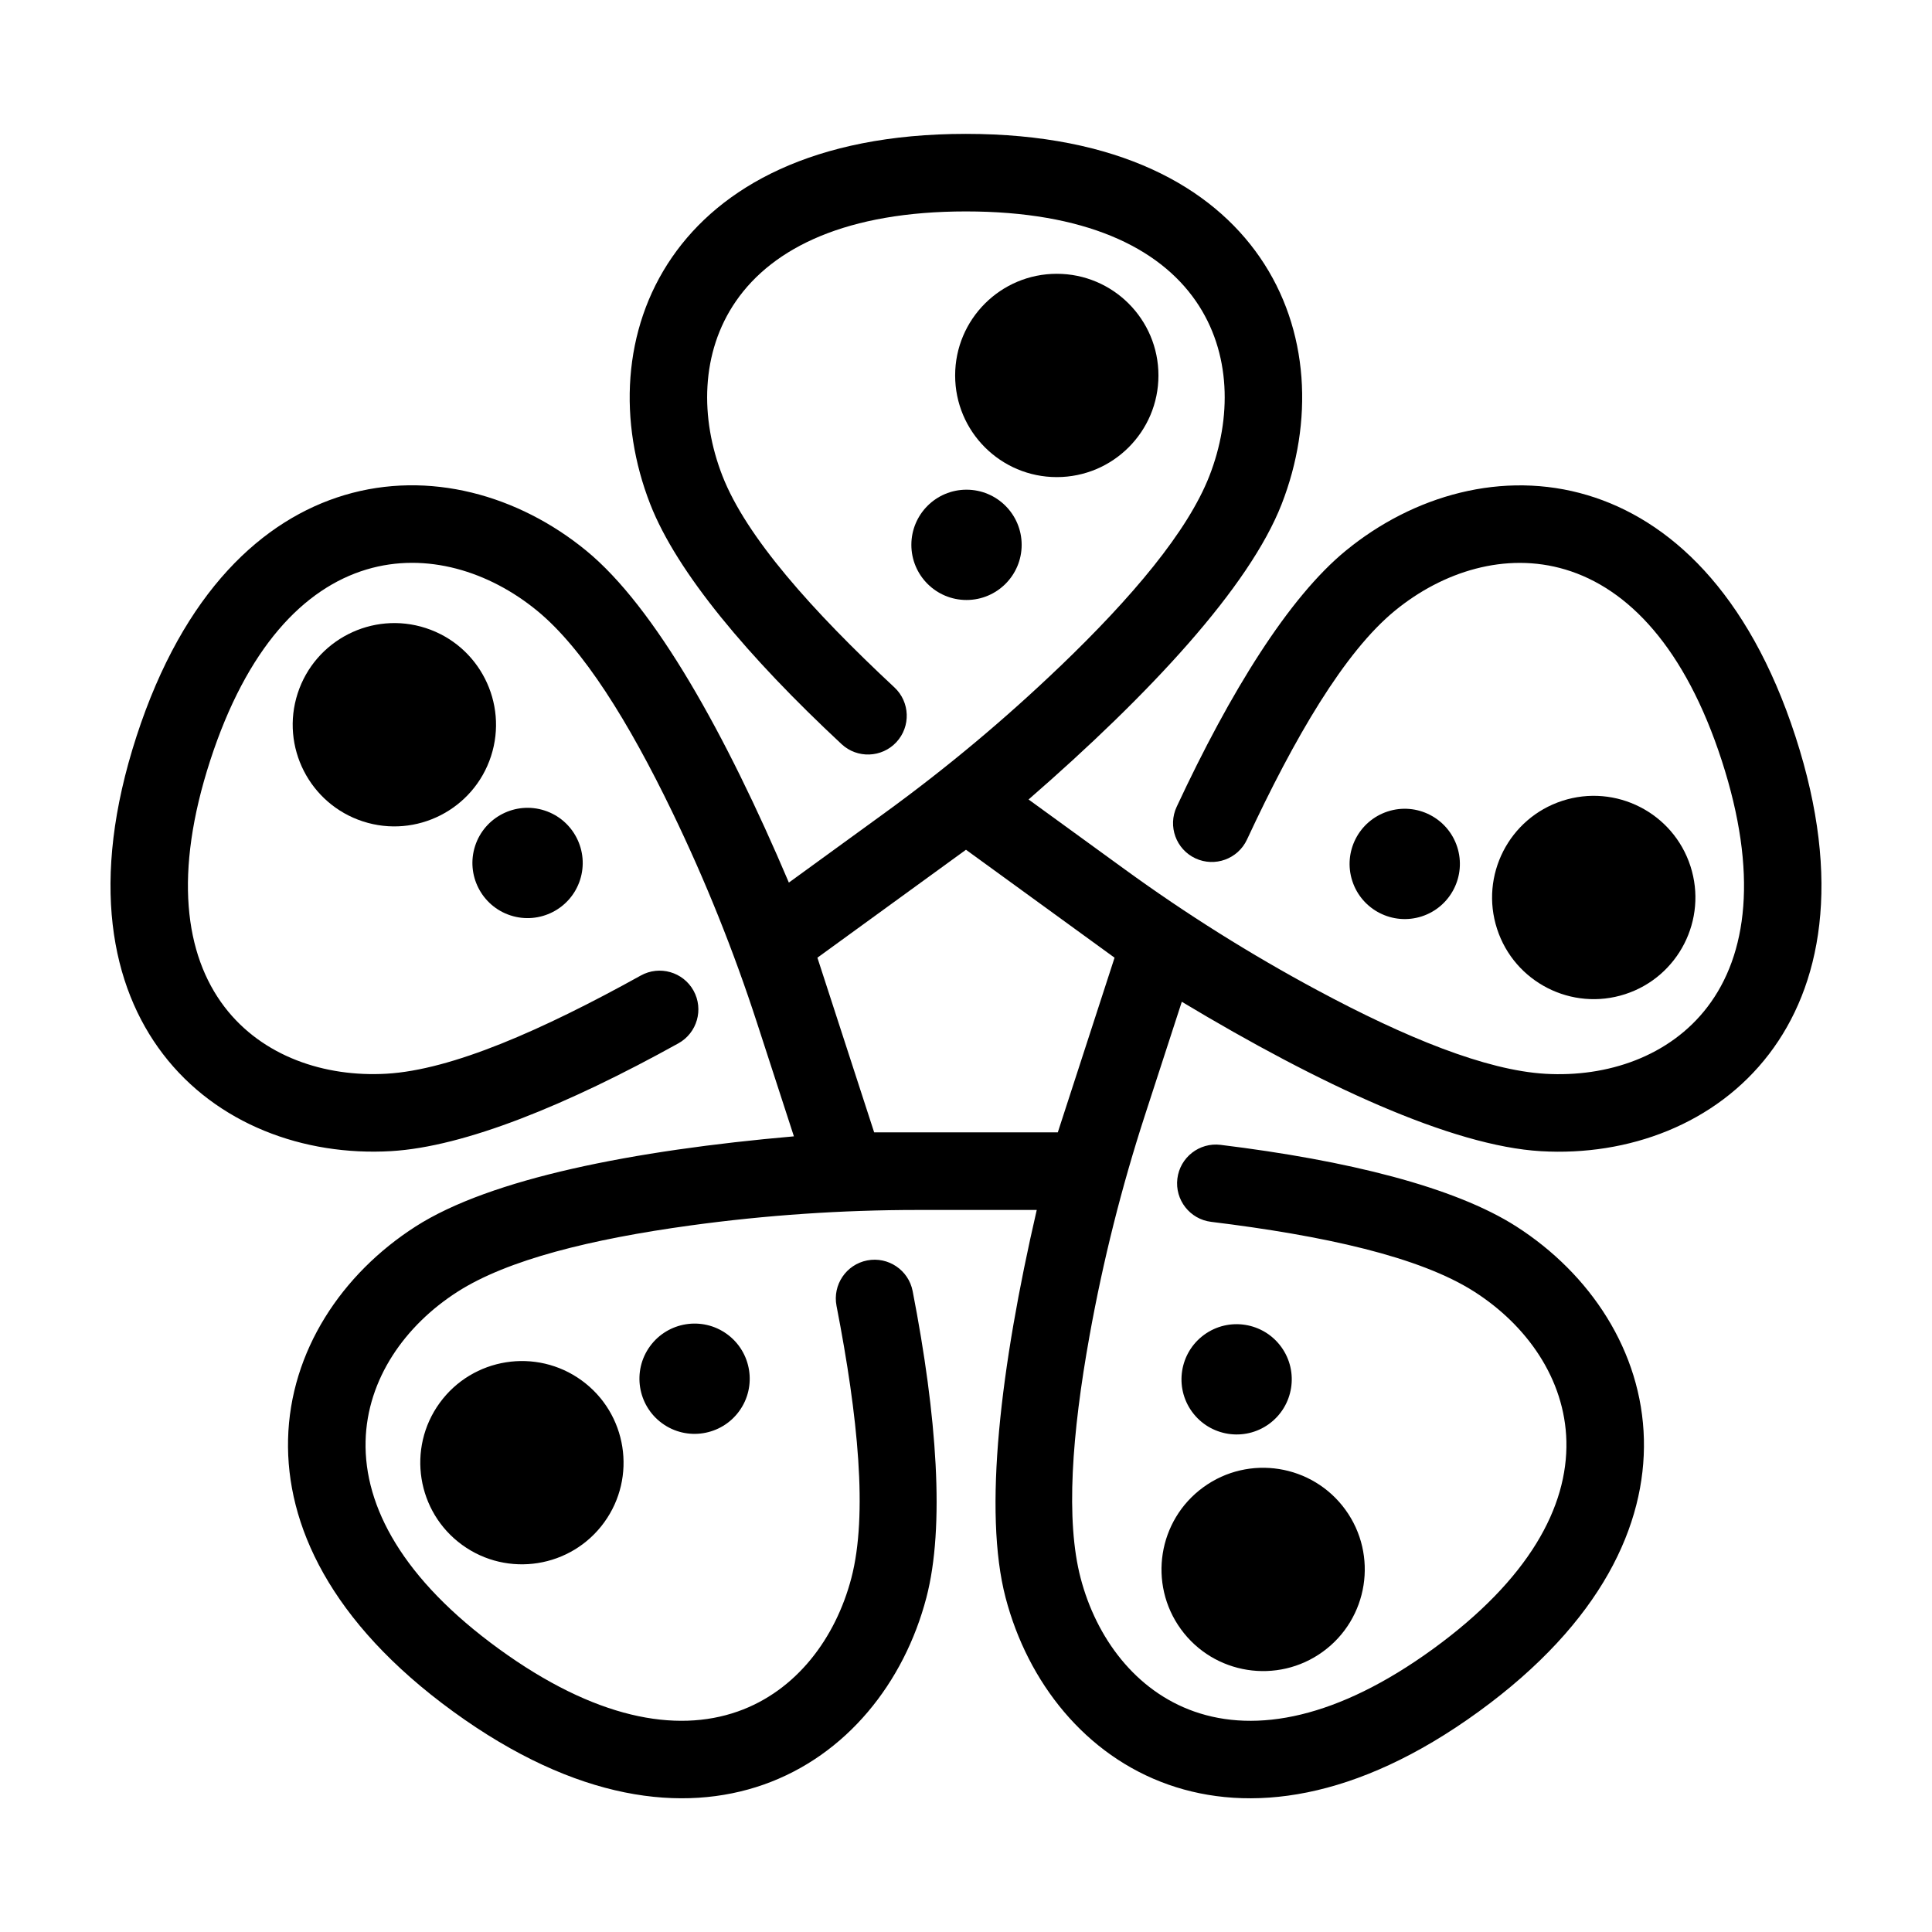 <?xml version="1.0" encoding="UTF-8"?>
<!-- Uploaded to: SVG Repo, www.svgrepo.com, Generator: SVG Repo Mixer Tools -->
<svg fill="#000000" width="800px" height="800px" version="1.1" viewBox="144 144 512 512" xmlns="http://www.w3.org/2000/svg">
 <g fill-rule="evenodd">
  <path d="m424.85 320.67c-14.531 13.926-29.988 26.848-46.266 38.676-11.559 8.398-25.527 18.547-25.527 18.547-16.703-39.348-35.488-73.043-53.715-87.977-17.957-14.711-41.66-21.402-64.059-14.707-21.543 6.438-42.598 25.441-55.113 63.953-12.516 38.516-6.648 66.266 6.992 84.137 14.188 18.586 37.297 27.105 60.469 25.762 19.461-1.133 46.684-12.223 76.156-28.57 4.957-2.75 6.75-9.008 4.004-13.969-2.75-4.957-9.012-6.75-13.969-4-26.18 14.516-50.098 25.02-67.379 26.023-16.379 0.953-32.918-4.578-42.945-17.707-10.57-13.852-13.477-35.469-3.785-65.312 9.699-29.844 24.762-45.625 41.453-50.617 15.828-4.731 32.461 0.52 45.152 10.914 12.211 10.004 24.297 29.473 35.836 53.359 8.758 18.117 16.27 36.812 22.484 55.953 4.418 13.582 9.754 30.008 9.754 30.008-42.582 3.723-80.434 11.18-100.27 23.902-19.539 12.531-33.227 33.008-33.781 56.383-0.535 22.477 11.035 48.375 43.797 72.176 32.762 23.805 60.965 26.801 82.18 19.352 22.059-7.754 37.301-27.102 43.18-49.555 4.938-18.852 2.801-48.168-3.637-81.254-1.082-5.566-6.484-9.203-12.051-8.121-5.566 1.082-9.203 6.481-8.121 12.047 5.715 29.383 8.312 55.379 3.93 72.125-4.156 15.871-14.531 29.891-30.117 35.367-16.434 5.773-37.898 1.859-63.285-16.586-25.387-18.445-35.746-37.645-35.332-55.062 0.395-16.52 10.523-30.719 24.336-39.57 13.289-8.523 35.539-14 61.816-17.598 19.941-2.727 40.039-4.098 60.164-4.098h31.547c-9.617 41.648-14.223 79.949-8.254 102.75 5.879 22.453 21.125 41.801 43.18 49.555 21.215 7.453 49.418 4.453 82.18-19.352 32.762-23.801 44.332-49.699 43.797-72.176-0.555-23.371-14.242-43.852-33.781-56.383-16.41-10.523-44.949-17.547-78.402-21.648-5.629-0.691-10.762 3.32-11.453 8.949-0.691 5.629 3.32 10.762 8.949 11.453 29.711 3.641 55.238 9.203 69.809 18.551 13.809 8.852 23.941 23.051 24.336 39.57 0.414 17.418-9.945 36.617-35.332 55.062-25.387 18.445-46.848 22.359-63.285 16.586-15.586-5.477-25.961-19.496-30.117-35.367-4-15.277-2.332-38.125 2.371-64.23 3.566-19.805 8.473-39.348 14.691-58.48 4.418-13.586 9.754-30.012 9.754-30.012 36.637 22.016 71.641 38.234 95.168 39.598 23.172 1.352 46.281-7.176 60.469-25.754 13.645-17.871 19.508-45.625 6.992-84.137-12.516-38.516-33.57-57.52-55.113-63.957-22.398-6.695-46.105-0.004-64.059 14.707-15.078 12.352-30.582 37.328-44.82 67.875-2.394 5.144-0.168 11.262 4.973 13.66 5.144 2.394 11.262 0.168 13.66-4.973 12.641-27.129 25.82-49.691 39.211-60.66 12.691-10.398 29.32-15.645 45.152-10.914 16.691 4.988 31.754 20.773 41.453 50.613 9.691 29.844 6.785 51.469-3.785 65.312-10.027 13.133-26.566 18.668-42.945 17.715-15.773-0.918-37.016-9.578-60.418-22.137-17.715-9.508-34.762-20.203-51.027-32.023-11.559-8.387-25.52-18.535-25.52-18.535 32.266-28.043 58.504-56.32 67.07-78.273 8.438-21.625 7.477-46.234-5.812-65.469-12.777-18.5-37.359-32.652-77.855-32.652-40.496 0-65.078 14.152-77.855 32.652-13.289 19.234-14.254 43.848-5.812 65.469 7.09 18.156 26.051 40.617 50.703 63.598 4.144 3.871 10.656 3.637 14.523-0.508 3.863-4.152 3.637-10.656-0.516-14.523-21.891-20.41-39.273-39.91-45.57-56.039-5.965-15.281-5.82-32.719 3.578-46.316 9.898-14.332 29.562-23.781 60.945-23.781 31.383 0 51.047 9.445 60.945 23.781 9.395 13.598 9.543 31.035 3.578 46.316-5.742 14.707-20.52 32.219-39.672 50.574zm-24.852 48.523 39.371 28.605s-15.039 46.289-15.039 46.289h-48.668s-15.039-46.289-15.039-46.289l39.371-28.605z"/>
  <path d="m414.75 288.39c0 8.07-6.543 14.613-14.617 14.613-8.07 0-14.613-6.543-14.613-14.613 0-8.074 6.543-14.617 14.613-14.617 8.074 0 14.617 6.543 14.617 14.617"/>
  <path d="m451 243.5c0 14.875-12.062 26.938-26.938 26.938-14.879 0-26.941-12.062-26.941-26.938 0-14.879 12.062-26.941 26.941-26.941 14.875 0 26.938 12.062 26.938 26.941"/>
  <path d="m530.17 368.43c2.492 7.672-1.715 15.926-9.383 18.418-7.672 2.488-15.926-1.715-18.414-9.387-2.492-7.668 1.707-15.922 9.383-18.414 7.672-2.492 15.922 1.715 18.414 9.383z"/>
  <path d="m591.98 373.52c4.594 14.141-3.152 29.352-17.297 33.945-14.141 4.594-29.352-3.152-33.945-17.297-4.594-14.141 3.152-29.352 17.297-33.945 14.141-4.594 29.352 3.152 33.945 17.297z"/>
  <path d="m480.31 521.36c-6.531 4.742-15.672 3.289-20.414-3.234-4.742-6.523-3.293-15.672 3.234-20.414 6.523-4.742 15.668-3.289 20.41 3.234 4.742 6.523 3.293 15.672-3.231 20.414z"/>
  <path d="m494.58 581.71c-12.031 8.742-28.895 6.07-37.629-5.961-8.742-12.031-6.07-28.895 5.961-37.629 12.027-8.742 28.887-6.07 37.629 5.961 8.734 12.027 6.066 28.887-5.961 37.629z"/>
  <path d="m269.91 368.18c2.492-7.668 10.746-11.875 18.414-9.383 7.672 2.488 11.875 10.742 9.387 18.414-2.492 7.672-10.746 11.875-18.414 9.383-7.672-2.488-11.879-10.742-9.387-18.414z"/>
  <path d="m222.89 327.74c4.594-14.141 19.805-21.891 33.945-17.297 14.141 4.594 21.891 19.805 17.297 33.941-4.594 14.141-19.805 21.895-33.945 17.301-14.137-4.594-21.891-19.809-17.297-33.945z"/>
  <path d="m319.48 521.2c-6.523-4.742-7.977-13.891-3.234-20.414 4.742-6.523 13.891-7.977 20.414-3.234 6.523 4.742 7.977 13.891 3.234 20.414-4.742 6.523-13.891 7.977-20.414 3.234z"/>
  <path d="m266.48 553.42c-12.027-8.734-14.699-25.598-5.961-37.629 8.742-12.027 25.605-14.699 37.629-5.961 12.031 8.742 14.699 25.605 5.961 37.629-8.734 12.031-25.598 14.699-37.629 5.961z"/>
 </g>
</svg>